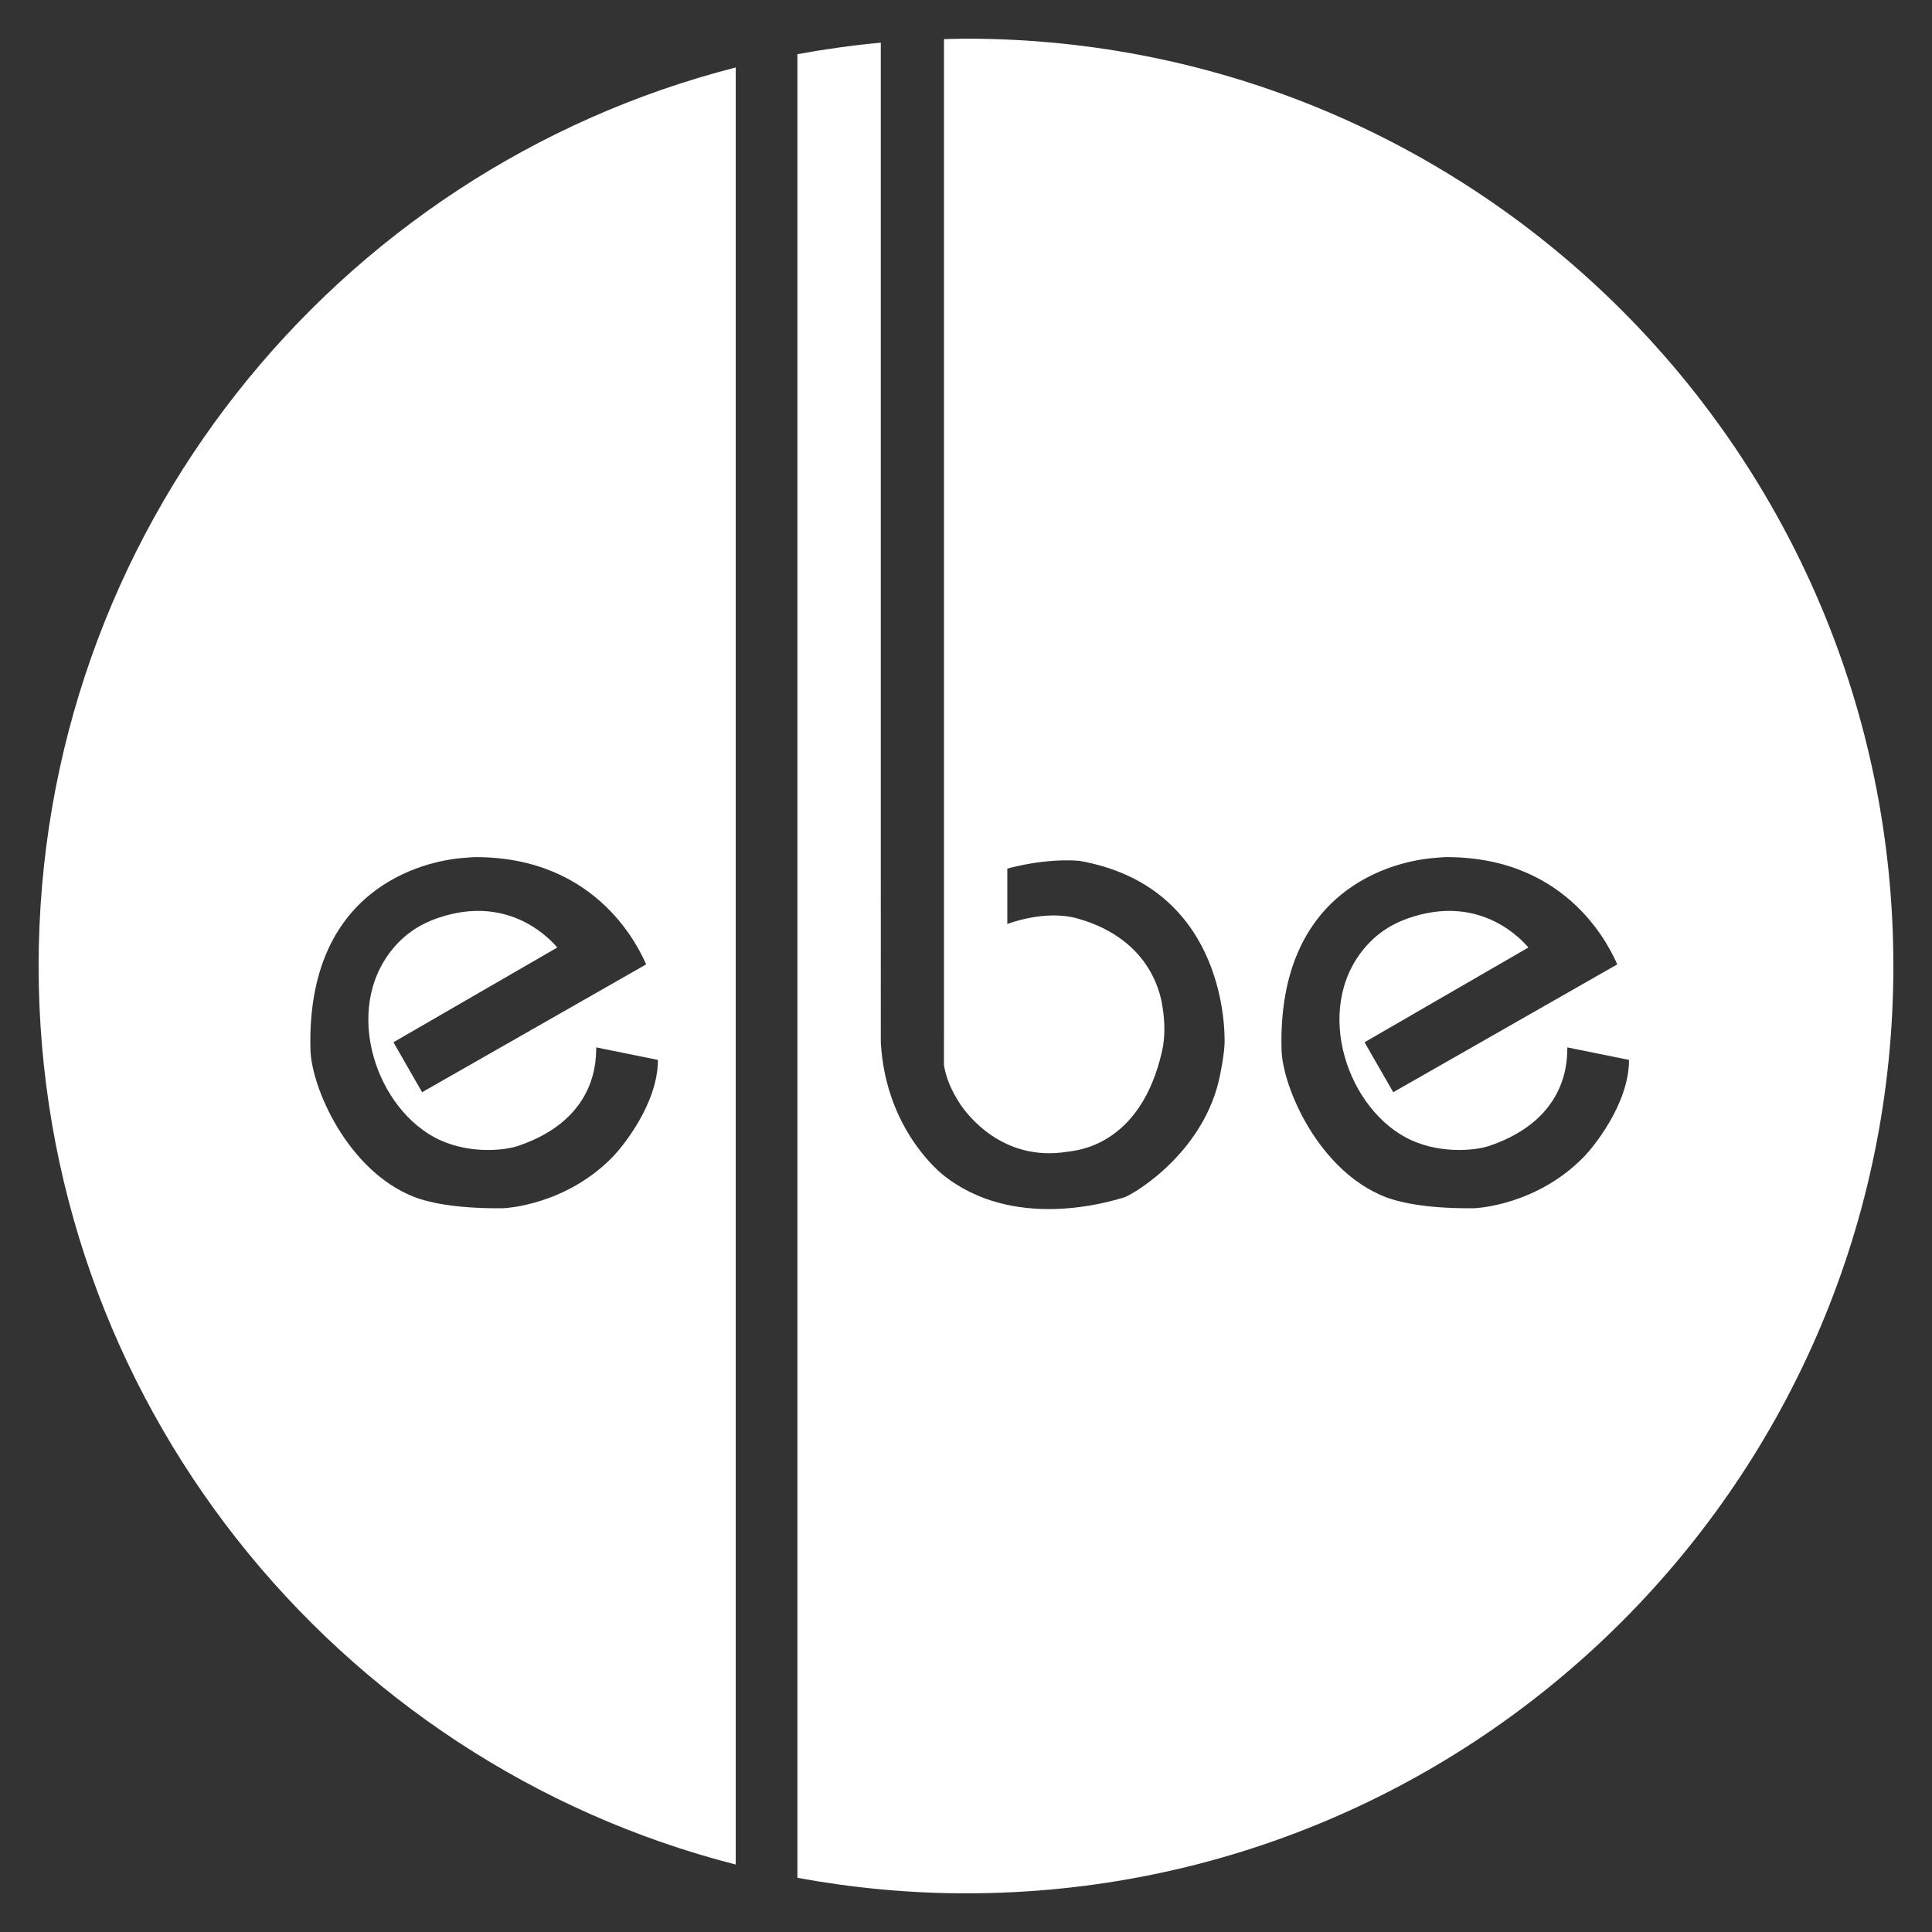 <?xml version="1.0" encoding="utf-8"?>
<!-- Generator: Adobe Illustrator 16.0.3, SVG Export Plug-In . SVG Version: 6.00 Build 0)  -->
<!DOCTYPE svg PUBLIC "-//W3C//DTD SVG 1.1 Tiny//EN" "http://www.w3.org/Graphics/SVG/1.1/DTD/svg11-tiny.dtd">
<svg version="1.1" baseProfile="tiny" id="Ebene_1" xmlns="http://www.w3.org/2000/svg" xmlns:xlink="http://www.w3.org/1999/xlink"
	 x="0px" y="0px" width="708.66px" height="708.66px" viewBox="0 0 708.66 708.66" xml:space="preserve">
<rect x="0" y="0" width="708.66" height="708.66" fill="#333333" stroke="none"/>
<path fill="#FFFFFF" d="M113.878,385.127c-1.611-59.215,41.279-69.375,56.314-70.454c0,0,2.865-0.281,4.307-0.281
	c45.527,0,60.363,34.676,62.52,39.34l-82.189,46.899l-10.512-18.328l60.1-34.758c-1.623-1.793-16.828-20.133-43.922-10.781
	c-5.531,1.91-10.43,4.84-14.555,9.152c-20.725,21.727-9.182,58.84,13.213,71.145c11.508,6.316,25.318,5.156,30.984,3.234
	c30-10.207,28.377-33.234,28.559-36.105l22.629,4.582c0,16.301-13.389,32.285-16.436,35.426
	c-17.344,17.918-39.592,18.996-40.682,18.996c-18.445,0.152-28.178-2.531-32.338-4.172
	C127.402,429.389,114.259,398.826,113.878,385.127 M269.867,683.908V24.751C122.867,62.31,14.169,195.623,14.169,354.33
	C14.169,513.049,122.867,646.35,269.867,683.908 M560.627,347.544c-1.629-1.793-16.828-20.133-43.922-10.781
	c-5.531,1.91-10.43,4.84-14.555,9.152c-20.73,21.727-9.176,58.84,13.207,71.145c11.508,6.316,25.324,5.156,30.984,3.234
	c30-10.207,28.383-33.234,28.57-36.105l22.617,4.582c0,16.301-13.383,32.285-16.43,35.426
	c-17.344,17.918-39.586,18.996-40.688,18.996c-18.445,0.152-28.172-2.531-32.344-4.172c-24.457-9.633-37.594-40.195-37.992-53.895
	c-1.594-59.215,41.297-69.375,56.32-70.454c0,0,2.871-0.281,4.313-0.281c45.527,0,60.352,34.676,62.52,39.34l-82.184,46.899
	l-10.523-18.328L560.627,347.544z M694.49,354.33c0-187.863-152.297-340.148-340.161-340.148c-2.707,0-5.385,0.117-8.074,0.176
	v365.098h-0.012v11.191c0.697,4.512,2.607,9.105,5.654,13.875c2.748,4.301,15.932,21.855,39.745,17.918
	c2.672-0.434,26.707-1.676,34.641-37.055c0.574-2.59,0.809-5.25,0.809-7.945s-0.234-5.379-0.68-8.086
	c-0.445-2.684-3.152-24.61-31.266-32.473c-11.602-3.234-24.727,1.688-25.664,2.051v-20.32c1.711-0.469,13.781-3.809,26.344-2.871
	c51.996,9.117,53.531,58.922,53.355,66.833c-0.176,3.949-0.879,7.77-1.629,11.578c-5.344,27.551-30.141,42.984-35.016,45
	c-5.215,1.559-40.734,12.715-66.821-8.355c-3.059-2.52-21-18.445-22.635-48.504V260.498V15.646
	c-10.33,0.961-20.531,2.391-30.586,4.23v668.907c20.063,3.68,40.705,5.695,61.834,5.695
	C542.193,694.479,694.49,542.193,694.49,354.33"/>
</svg>
